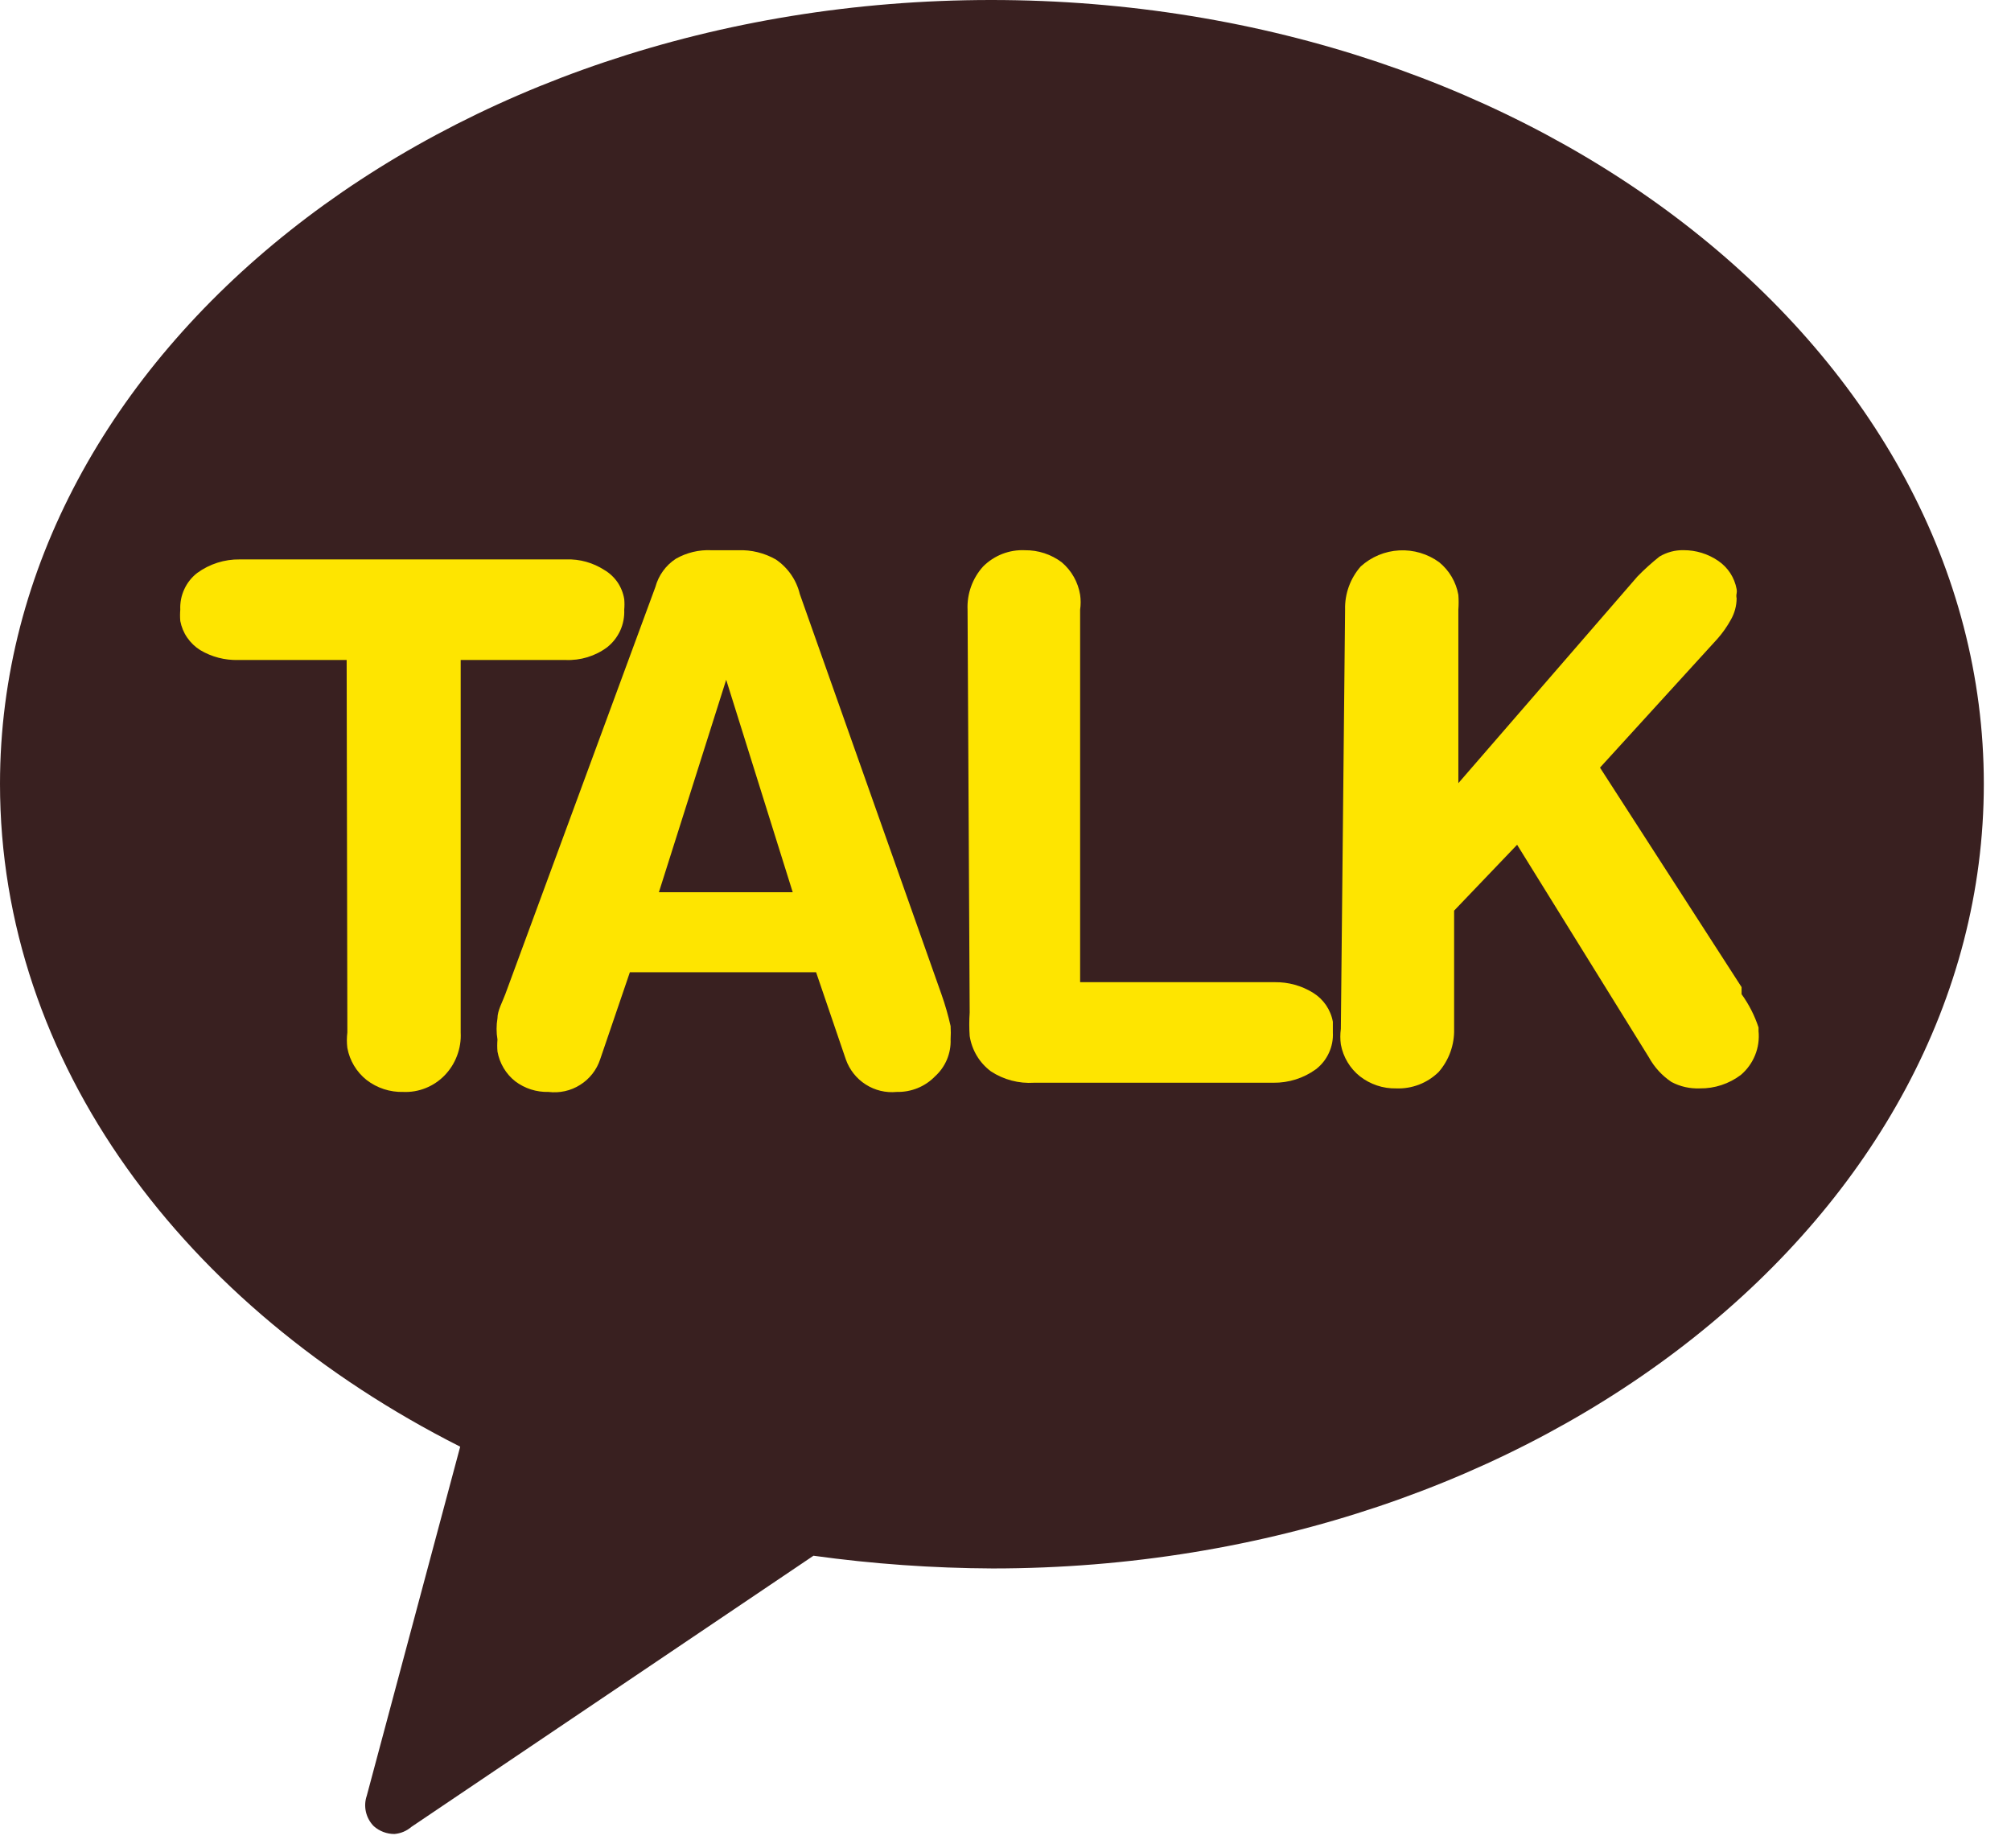 <svg width="37" height="34" viewBox="0 0 37 34" fill="none" xmlns="http://www.w3.org/2000/svg">
<path d="M18.237 0C8.142 0 0 6.513 0 14.42C0 19.553 3.387 24.047 8.467 26.613L6.748 33.035C6.715 33.131 6.71 33.234 6.733 33.333C6.756 33.432 6.806 33.523 6.878 33.595C6.982 33.687 7.117 33.738 7.256 33.738C7.371 33.729 7.481 33.683 7.568 33.608L14.967 28.619C16.059 28.77 17.16 28.848 18.263 28.853C28.346 28.853 36.5 22.34 36.5 14.42C36.5 6.5 28.319 0 18.237 0Z" fill="#392020"/>
<path d="M6.378 12.141H4.385C4.138 12.148 3.894 12.085 3.682 11.958C3.588 11.899 3.507 11.821 3.444 11.729C3.381 11.638 3.338 11.534 3.317 11.424C3.311 11.355 3.311 11.285 3.317 11.216C3.311 11.086 3.336 10.957 3.391 10.839C3.445 10.721 3.527 10.618 3.63 10.539C3.857 10.374 4.131 10.287 4.411 10.291H10.417C10.666 10.282 10.911 10.351 11.12 10.486C11.217 10.543 11.299 10.62 11.363 10.713C11.425 10.805 11.467 10.91 11.485 11.021C11.491 11.086 11.491 11.151 11.485 11.216C11.491 11.348 11.466 11.479 11.412 11.599C11.357 11.719 11.275 11.824 11.172 11.906C10.951 12.071 10.679 12.153 10.404 12.141H8.476V18.993C8.484 19.139 8.461 19.285 8.409 19.421C8.358 19.558 8.278 19.683 8.176 19.787C8.078 19.887 7.96 19.965 7.83 20.017C7.7 20.069 7.56 20.093 7.421 20.087C7.176 20.094 6.936 20.016 6.743 19.866C6.559 19.719 6.434 19.511 6.391 19.279C6.379 19.184 6.379 19.088 6.391 18.993L6.378 12.141Z" fill="#FEE500"/>
<path d="M12.058 10.799C12.116 10.585 12.25 10.399 12.436 10.278C12.634 10.166 12.86 10.111 13.088 10.122H13.582C13.824 10.113 14.063 10.172 14.273 10.291C14.495 10.441 14.653 10.668 14.716 10.929L17.321 18.289C17.389 18.481 17.445 18.677 17.49 18.875C17.495 18.958 17.495 19.04 17.49 19.123C17.495 19.25 17.471 19.376 17.422 19.493C17.372 19.61 17.298 19.715 17.204 19.8C17.113 19.894 17.003 19.968 16.882 20.017C16.761 20.066 16.631 20.09 16.5 20.087C16.299 20.107 16.098 20.059 15.928 19.95C15.757 19.841 15.629 19.678 15.562 19.488L15.015 17.885H11.589L11.042 19.488C10.978 19.682 10.848 19.848 10.674 19.957C10.501 20.067 10.295 20.112 10.091 20.087C9.871 20.093 9.655 20.024 9.479 19.891C9.307 19.755 9.192 19.56 9.153 19.344C9.147 19.271 9.147 19.197 9.153 19.123C9.131 18.994 9.131 18.861 9.153 18.732C9.153 18.589 9.245 18.432 9.297 18.289L12.058 10.799ZM13.361 12.505L12.123 16.413H14.585L13.361 12.505Z" fill="#FEE500"/>
<path d="M17.802 11.216C17.789 10.924 17.892 10.638 18.088 10.421C18.189 10.32 18.309 10.242 18.441 10.19C18.573 10.139 18.715 10.115 18.857 10.122C19.101 10.119 19.339 10.197 19.534 10.343C19.715 10.496 19.835 10.709 19.873 10.942C19.886 11.033 19.886 11.125 19.873 11.216V18.068H23.455C23.704 18.065 23.948 18.132 24.159 18.263C24.254 18.322 24.335 18.399 24.398 18.491C24.461 18.584 24.504 18.688 24.523 18.797C24.523 18.797 24.523 18.928 24.523 18.993C24.53 19.122 24.505 19.252 24.45 19.37C24.396 19.488 24.314 19.591 24.211 19.67C23.984 19.835 23.71 19.921 23.429 19.918H19.026C18.746 19.936 18.467 19.863 18.232 19.709C18.021 19.552 17.881 19.318 17.841 19.058C17.831 18.915 17.831 18.771 17.841 18.628L17.802 11.216Z" fill="#FEE500"/>
<path d="M24.748 11.216C24.74 10.924 24.843 10.641 25.035 10.421C25.23 10.244 25.48 10.139 25.744 10.125C26.007 10.111 26.267 10.188 26.48 10.343C26.665 10.495 26.79 10.707 26.832 10.942C26.839 11.033 26.839 11.125 26.832 11.216V14.407L30.128 10.604C30.255 10.474 30.39 10.352 30.532 10.239C30.666 10.159 30.819 10.118 30.975 10.121C31.202 10.12 31.425 10.188 31.613 10.317C31.701 10.377 31.777 10.454 31.835 10.543C31.893 10.633 31.933 10.733 31.952 10.838C31.957 10.864 31.957 10.89 31.952 10.916C31.945 10.946 31.945 10.977 31.952 11.007C31.951 11.144 31.915 11.279 31.847 11.398C31.778 11.524 31.695 11.642 31.6 11.75L29.438 14.121L32.043 18.159V18.289C32.178 18.476 32.283 18.682 32.355 18.901V18.966C32.37 19.117 32.349 19.27 32.292 19.41C32.235 19.551 32.145 19.676 32.03 19.774C31.812 19.938 31.547 20.026 31.274 20.022C31.093 20.029 30.913 19.989 30.753 19.904C30.58 19.788 30.437 19.632 30.336 19.448L27.913 15.54L26.754 16.752V18.927C26.762 19.219 26.66 19.503 26.468 19.722C26.364 19.823 26.242 19.901 26.108 19.953C25.973 20.004 25.83 20.028 25.686 20.022C25.445 20.027 25.211 19.948 25.021 19.8C24.837 19.654 24.713 19.445 24.67 19.214C24.657 19.119 24.657 19.023 24.67 18.927L24.748 11.216Z" fill="#FEE500"/>
</svg>
